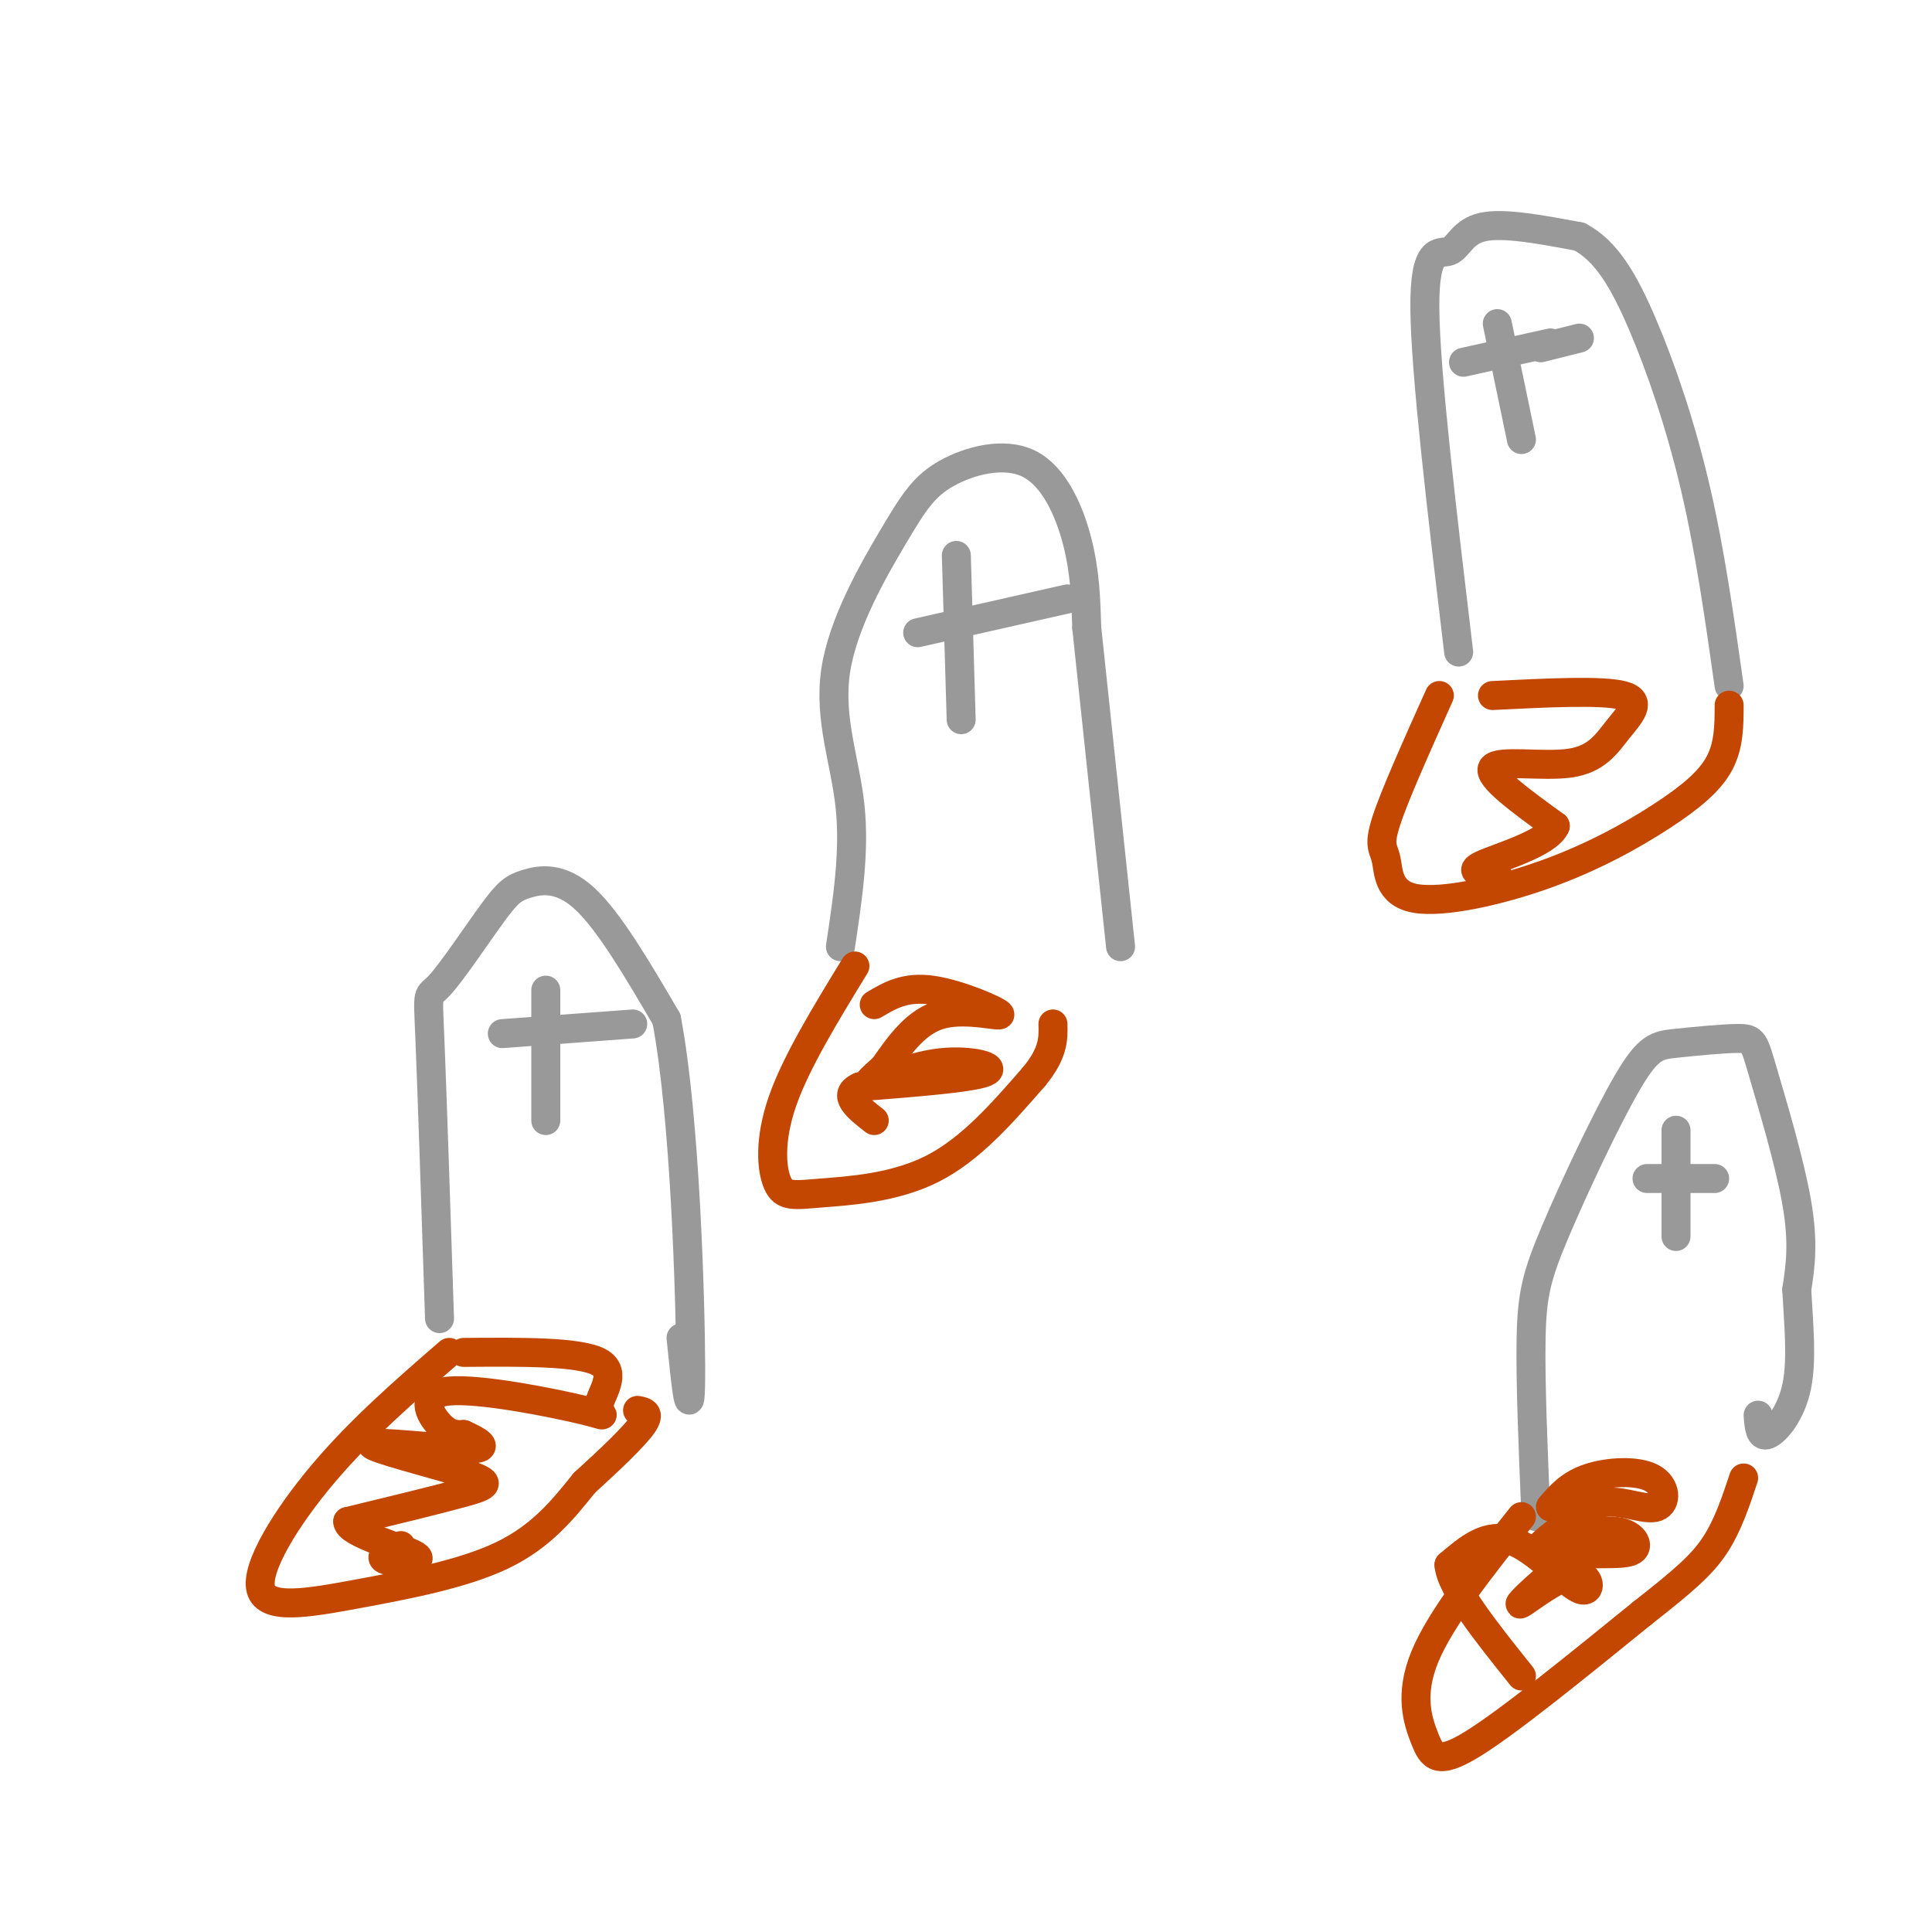 <svg viewBox='0 0 400 400' version='1.1' xmlns='http://www.w3.org/2000/svg' xmlns:xlink='http://www.w3.org/1999/xlink'><g fill='none' stroke='rgb(153,153,153)' stroke-width='6' stroke-linecap='round' stroke-linejoin='round'><path d='M91,273c-0.776,-23.679 -1.553,-47.357 -2,-58c-0.447,-10.643 -0.565,-8.250 2,-11c2.565,-2.750 7.811,-10.644 11,-15c3.189,-4.356 4.320,-5.173 7,-6c2.680,-0.827 6.909,-1.665 12,3c5.091,4.665 11.046,14.832 17,25'/><path d='M138,211c3.844,20.156 4.956,58.044 5,72c0.044,13.956 -0.978,3.978 -2,-6'/><path d='M113,205c0.000,0.000 0.000,27.000 0,27'/><path d='M104,214c0.000,0.000 27.000,-2.000 27,-2'/><path d='M174,196c1.491,-9.841 2.982,-19.683 2,-29c-0.982,-9.317 -4.439,-18.111 -3,-28c1.439,-9.889 7.772,-20.874 12,-28c4.228,-7.126 6.350,-10.395 11,-13c4.650,-2.605 11.829,-4.548 17,-2c5.171,2.548 8.335,9.585 10,16c1.665,6.415 1.833,12.207 2,18'/><path d='M225,130c1.500,14.000 4.250,40.000 7,66'/><path d='M198,115c0.000,0.000 1.000,34.000 1,34'/><path d='M190,131c0.000,0.000 31.000,-7.000 31,-7'/><path d='M302,135c-3.435,-28.810 -6.869,-57.619 -7,-71c-0.131,-13.381 3.042,-11.333 5,-12c1.958,-0.667 2.702,-4.048 7,-5c4.298,-0.952 12.149,0.524 20,2'/><path d='M327,49c5.464,2.845 9.125,8.958 13,18c3.875,9.042 7.964,21.012 11,34c3.036,12.988 5.018,26.994 7,41'/><path d='M310,67c0.000,0.000 5.000,24.000 5,24'/><path d='M319,72c0.000,0.000 8.000,-2.000 8,-2'/><path d='M321,71c0.000,0.000 -18.000,4.000 -18,4'/><path d='M318,314c-0.589,-14.025 -1.177,-28.050 -1,-37c0.177,-8.950 1.120,-12.826 5,-22c3.880,-9.174 10.698,-23.647 15,-31c4.302,-7.353 6.089,-7.586 10,-8c3.911,-0.414 9.945,-1.008 13,-1c3.055,0.008 3.130,0.617 5,7c1.870,6.383 5.534,18.538 7,27c1.466,8.462 0.733,13.231 0,18'/><path d='M372,267c0.333,6.667 1.167,14.333 0,20c-1.167,5.667 -4.333,9.333 -6,10c-1.667,0.667 -1.833,-1.667 -2,-4'/><path d='M347,234c0.000,0.000 0.000,22.000 0,22'/><path d='M341,244c0.000,0.000 14.000,0.000 14,0'/></g>
<g fill='none' stroke='rgb(195,71,1)' stroke-width='6' stroke-linecap='round' stroke-linejoin='round'><path d='M315,314c-8.363,10.524 -16.726,21.048 -20,29c-3.274,7.952 -1.458,13.333 0,17c1.458,3.667 2.560,5.619 10,1c7.440,-4.619 21.220,-15.810 35,-27'/><path d='M340,334c8.511,-6.689 12.289,-9.911 15,-14c2.711,-4.089 4.356,-9.044 6,-14'/><path d='M321,312c2.005,-2.338 4.010,-4.676 8,-6c3.990,-1.324 9.967,-1.633 13,0c3.033,1.633 3.124,5.209 1,6c-2.124,0.791 -6.464,-1.203 -10,-1c-3.536,0.203 -6.268,2.601 -9,5'/><path d='M324,316c-3.252,2.214 -6.882,5.248 -5,5c1.882,-0.248 9.278,-3.778 14,-4c4.722,-0.222 6.771,2.863 5,4c-1.771,1.137 -7.363,0.325 -11,1c-3.637,0.675 -5.318,2.838 -7,5'/><path d='M320,327c-2.818,2.366 -6.363,5.780 -5,5c1.363,-0.780 7.633,-5.756 11,-6c3.367,-0.244 3.829,4.242 1,3c-2.829,-1.242 -8.951,-8.212 -14,-10c-5.049,-1.788 -9.024,1.606 -13,5'/><path d='M300,324c0.333,4.667 7.667,13.833 15,23'/><path d='M177,200c-6.104,9.979 -12.207,19.959 -15,28c-2.793,8.041 -2.274,14.145 -1,17c1.274,2.855 3.305,2.461 9,2c5.695,-0.461 15.056,-0.989 23,-5c7.944,-4.011 14.472,-11.506 21,-19'/><path d='M214,223c4.167,-5.000 4.083,-8.000 4,-11'/><path d='M181,208c3.202,-1.899 6.405,-3.798 12,-3c5.595,0.798 13.583,4.292 14,5c0.417,0.708 -6.738,-1.369 -12,0c-5.262,1.369 -8.631,6.185 -12,11'/><path d='M183,221c-2.931,2.646 -4.260,3.761 -2,3c2.260,-0.761 8.108,-3.397 14,-4c5.892,-0.603 11.826,0.828 9,2c-2.826,1.172 -14.413,2.086 -26,3'/><path d='M178,225c-3.833,1.667 -0.417,4.333 3,7'/><path d='M93,280c-9.123,7.919 -18.246,15.837 -26,25c-7.754,9.163 -14.140,19.569 -13,24c1.140,4.431 9.807,2.885 20,1c10.193,-1.885 21.912,-4.110 30,-8c8.088,-3.890 12.544,-9.445 17,-15'/><path d='M121,307c5.356,-4.867 10.244,-9.533 12,-12c1.756,-2.467 0.378,-2.733 -1,-3'/><path d='M96,280c11.964,-0.097 23.928,-0.194 28,2c4.072,2.194 0.251,6.679 0,9c-0.251,2.321 3.067,2.478 -3,1c-6.067,-1.478 -21.518,-4.590 -28,-4c-6.482,0.590 -3.995,4.883 -2,7c1.995,2.117 3.497,2.059 5,2'/><path d='M96,297c2.502,1.135 6.256,2.973 1,3c-5.256,0.027 -19.522,-1.756 -20,-1c-0.478,0.756 12.833,4.050 19,6c6.167,1.950 5.191,2.557 0,4c-5.191,1.443 -14.595,3.721 -24,6'/><path d='M72,315c-0.155,2.417 11.458,5.458 14,7c2.542,1.542 -3.988,1.583 -6,1c-2.012,-0.583 0.494,-1.792 3,-3'/><path d='M298,144c-4.641,10.345 -9.282,20.690 -11,26c-1.718,5.310 -0.513,5.584 0,8c0.513,2.416 0.334,6.973 6,8c5.666,1.027 17.179,-1.477 27,-5c9.821,-3.523 17.952,-8.064 24,-12c6.048,-3.936 10.014,-7.267 12,-11c1.986,-3.733 1.993,-7.866 2,-12'/><path d='M309,144c11.370,-0.569 22.740,-1.139 27,0c4.260,1.139 1.410,3.986 -1,7c-2.410,3.014 -4.380,6.196 -10,7c-5.620,0.804 -14.892,-0.770 -16,1c-1.108,1.770 5.946,6.885 13,12'/><path d='M322,171c-1.444,3.556 -11.556,6.444 -15,8c-3.444,1.556 -0.222,1.778 3,2'/></g>
</svg>